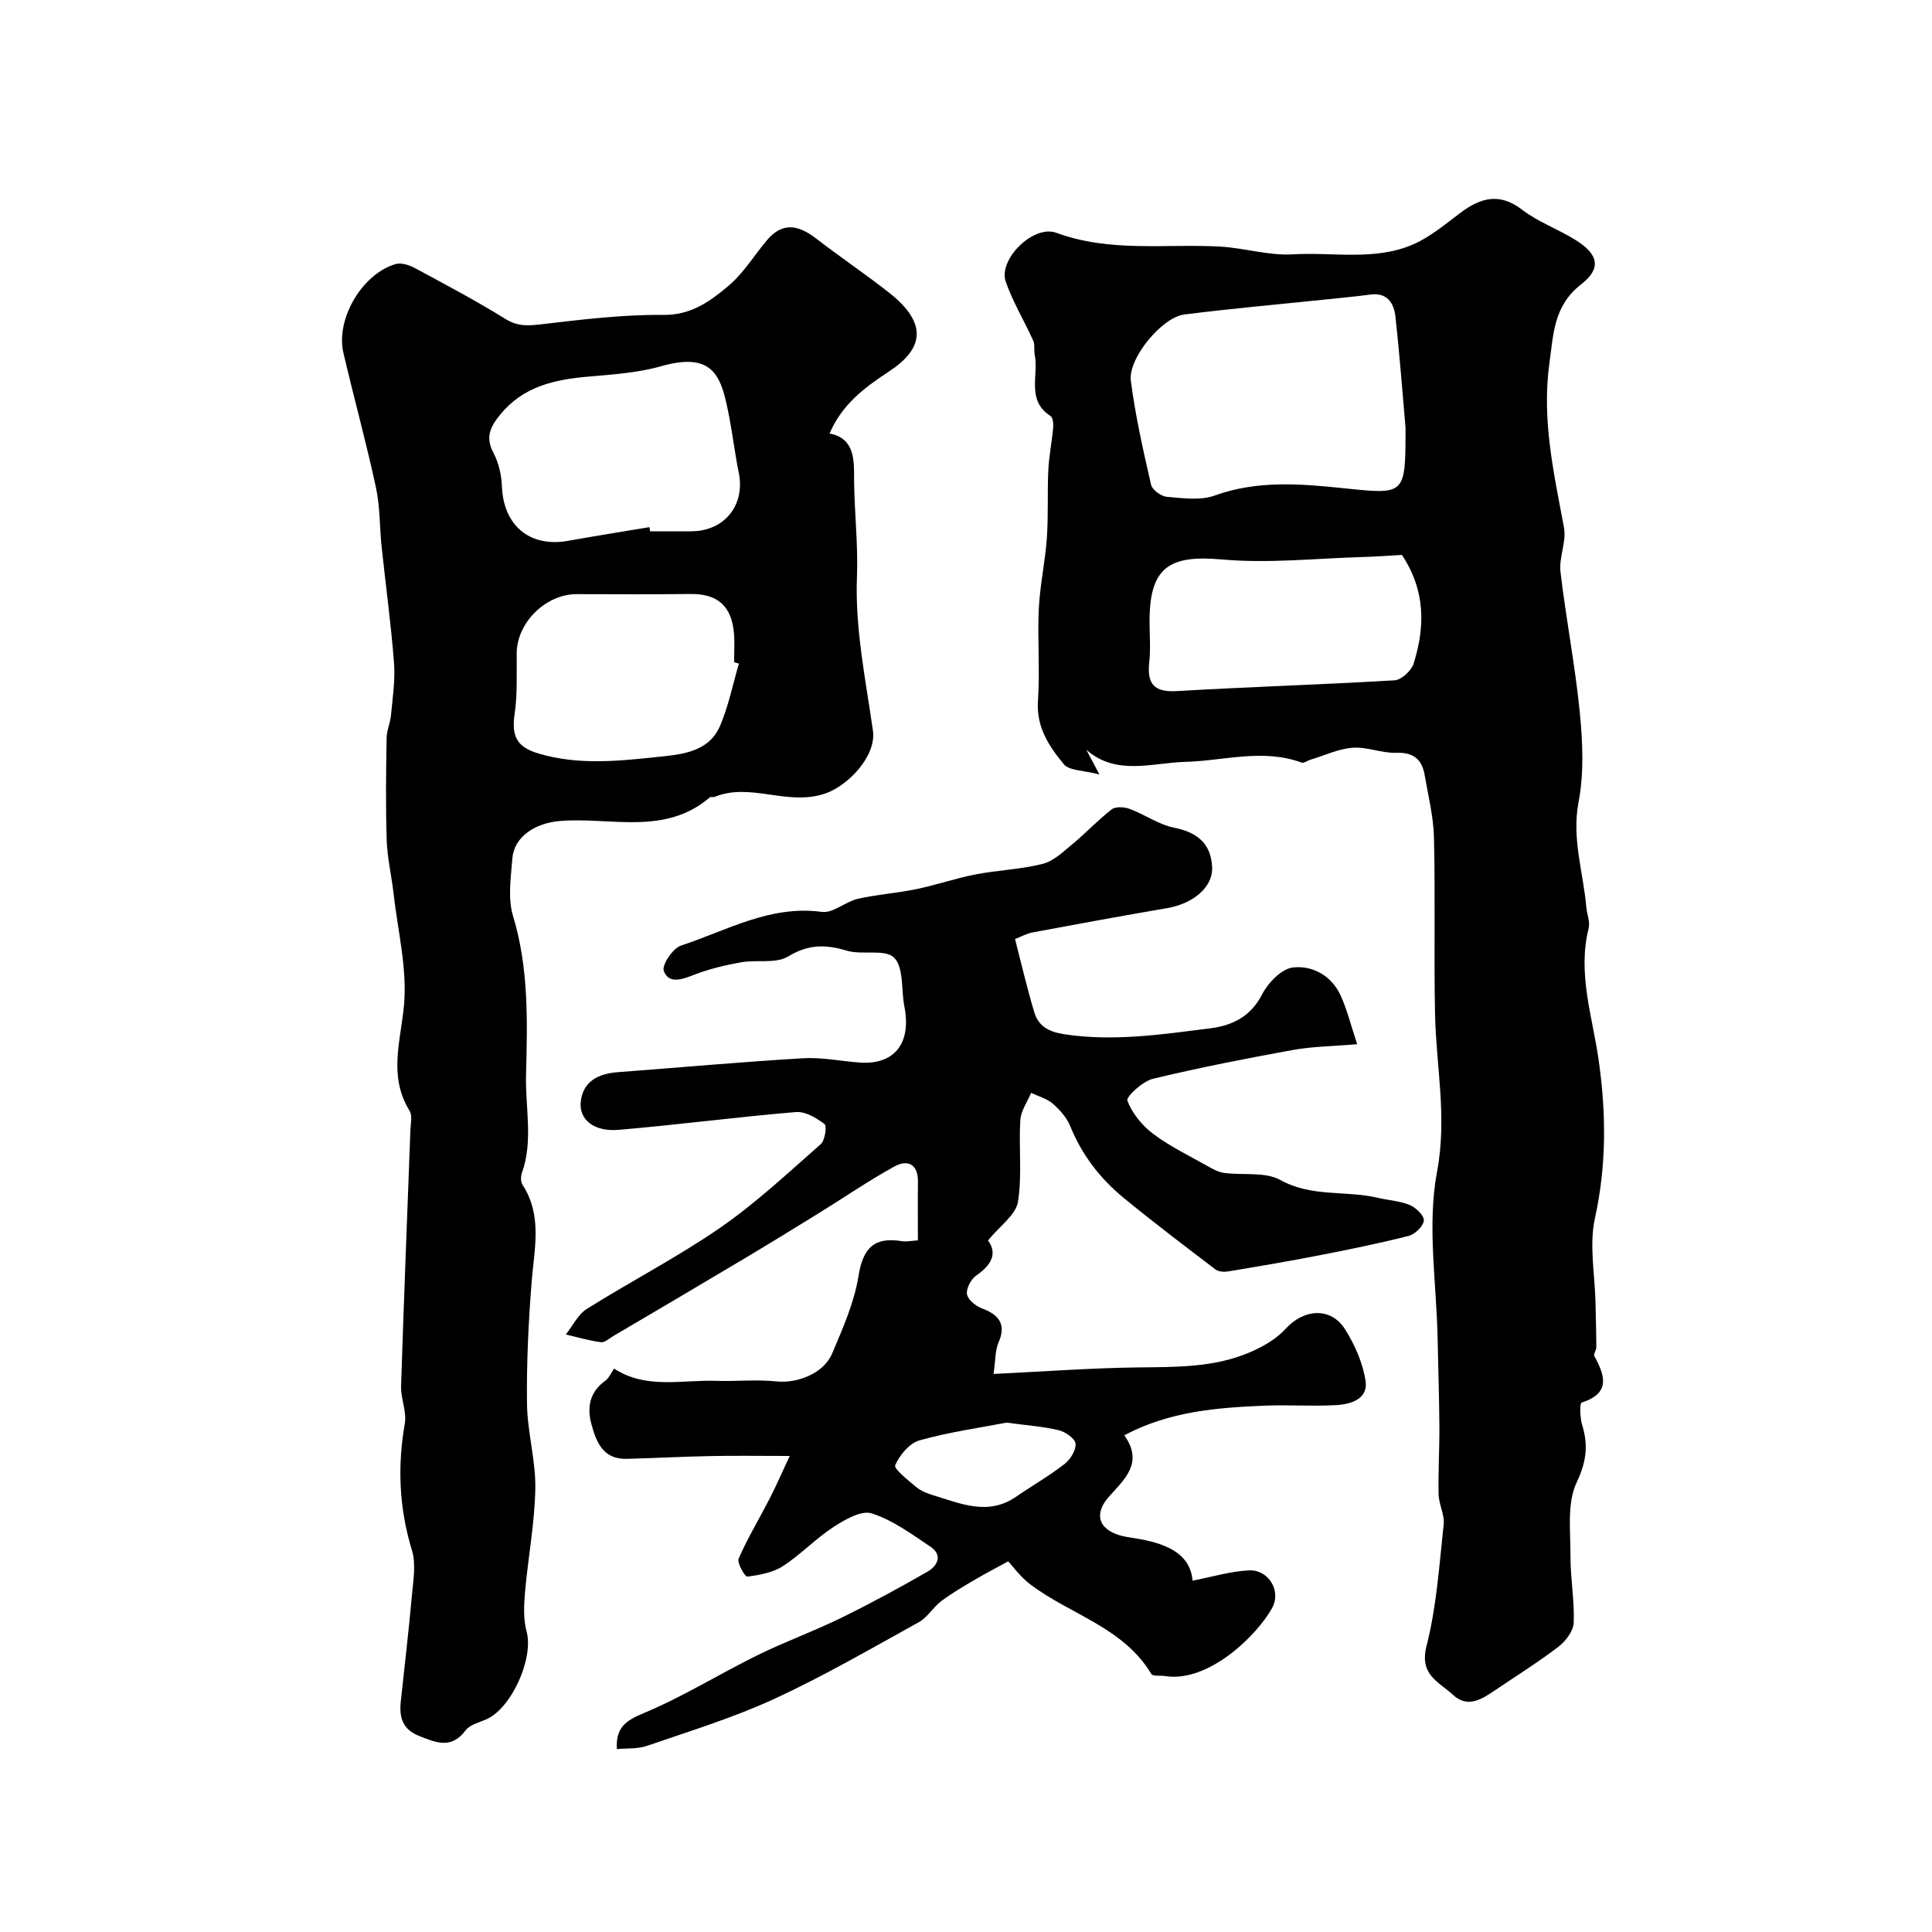 <svg enable-background="new 0 0 400 400" viewBox="0 0 400 400" xmlns="http://www.w3.org/2000/svg"><g fill="#010000"><path d="m224.91 155.23c.61 1.15 1.23 2.31 2.72 5.12-3.39-.89-6.26-.78-7.37-2.12-3.07-3.7-5.74-7.7-5.36-13.14.43-6.3-.13-12.67.17-18.99.23-4.91 1.32-9.78 1.67-14.69.33-4.66.08-9.37.3-14.04.14-2.94.74-5.85 1-8.78.07-.82-.02-2.12-.53-2.45-5.08-3.25-2.42-8.41-3.28-12.68-.19-.97.07-2.1-.32-2.95-1.85-4.1-4.23-7.99-5.69-12.22-1.57-4.55 5.71-11.85 10.49-10.09 11.14 4.1 22.56 2.24 33.86 2.85 5.05.28 10.11 1.91 15.09 1.61 8.34-.5 17.01 1.41 24.99-2.09 3.52-1.55 6.6-4.17 9.72-6.51 4.18-3.12 8.07-4.25 12.78-.63 3.33 2.55 7.47 4.02 11.07 6.27 4.71 2.93 5.4 5.85 1.16 9.15-5.7 4.44-5.74 10.16-6.6 16.42-1.6 11.69.94 22.73 3.03 33.97.54 2.9-1.07 6.16-.73 9.14 1.13 9.72 3.04 19.36 4 29.1.6 6.14.89 12.56-.25 18.55-1.46 7.61.98 14.56 1.6 21.81.13 1.47.82 3.04.48 4.37-2.33 9.31.76 18.15 2.06 27.16 1.58 10.98 1.67 21.85-.76 32.87-1.22 5.54 0 11.61.12 17.44.06 3.09.16 6.18.17 9.27 0 .62-.63 1.42-.41 1.82 2.23 4.07 3.4 7.67-2.62 9.62-.44.14-.36 3.12.09 4.59 1.29 4.22.92 7.61-1.13 11.94-2.05 4.32-1.25 10.11-1.28 15.25-.02 4.6.85 9.21.67 13.79-.07 1.73-1.66 3.83-3.16 4.98-4.24 3.24-8.8 6.08-13.23 9.08-2.73 1.85-5.61 3.67-8.63.86-2.86-2.66-6.99-4.09-5.46-10.06 2.09-8.17 2.64-16.76 3.56-25.21.22-2-1-4.12-1.05-6.19-.11-4.69.19-9.4.16-14.09-.04-6.01-.24-12.01-.36-18.02-.22-11.62-2.23-23.58-.12-34.76 2.12-11.26-.2-21.76-.42-32.6-.25-12.16.07-24.33-.22-36.49-.1-4.36-1.19-8.71-1.94-13.04-.56-3.2-2.29-4.68-5.84-4.56-3 .11-6.08-1.27-9.05-1.05s-5.85 1.61-8.77 2.49c-.62.19-1.35.76-1.82.58-8.08-2.96-16.1-.34-24.18-.14-6.75.19-14.18 2.94-20.38-2.51zm66.09-66.68c-.59-6.69-1.19-14.88-2.1-23.04-.31-2.78-1.7-5-5.22-4.52-3.08.42-6.19.69-9.28 1.02-9.75 1.02-19.52 1.87-29.24 3.11-4.6.59-11.63 9.08-11.03 13.72.93 7.24 2.55 14.4 4.19 21.52.24 1.07 2.08 2.4 3.27 2.5 3.29.28 6.92.81 9.88-.26 8.84-3.19 17.77-2.45 26.7-1.52 12.85 1.33 12.83 1.5 12.83-12.53zm-.75 26.34c-2.65.15-5.28.35-7.91.43-9.79.27-19.66 1.38-29.35.51-10.97-.99-14.98 1.65-14.99 12.8 0 2.83.25 5.68-.06 8.48-.49 4.53 1.01 6.26 5.79 5.97 14.99-.89 30.02-1.33 45.01-2.23 1.42-.09 3.48-2 3.94-3.47 2.35-7.54 2.52-15.03-2.43-22.49z"/><path d="m171.75 89.75c5.41 1.02 5.06 5.89 5.08 9.62.05 6.72.86 13.37.59 20.18-.41 10.52 1.8 21.17 3.31 31.71.75 5.22-5.08 11.39-9.88 13.03-7.82 2.68-15.43-2.37-22.92.7-.29.12-.77-.08-.97.1-9.31 7.98-20.52 4.05-30.95 4.88-5.32.42-9.59 3.35-9.93 7.74-.31 3.97-.98 8.27.14 11.94 3.29 10.85 2.97 21.88 2.69 32.9-.18 6.76 1.53 13.63-.86 20.31-.26.72-.25 1.83.14 2.44 4.15 6.41 2.42 13.24 1.88 20.11-.66 8.4-1.07 16.86-.96 25.28.08 5.86 1.83 11.71 1.72 17.54-.13 7.18-1.51 14.32-2.14 21.5-.23 2.67-.35 5.53.34 8.07 1.5 5.49-3.11 15.94-8.41 18.2-1.48.63-3.36 1.1-4.23 2.26-2.95 3.94-6.13 2.53-9.64 1.14-3.46-1.37-4.12-3.91-3.77-7.15.79-7.34 1.65-14.68 2.31-22.03.27-3.06.87-6.39.01-9.2-2.66-8.71-3.05-17.35-1.49-26.27.43-2.46-.85-5.18-.77-7.76.56-17.69 1.28-35.37 1.93-53.05.05-1.33.44-2.97-.16-3.94-4.44-7.17-1.86-14.36-1.17-21.87.7-7.56-1.28-15.38-2.15-23.08-.42-3.73-1.31-7.43-1.43-11.17-.23-7.01-.13-14.04-.02-21.05.02-1.59.76-3.15.91-4.75.33-3.6.9-7.24.63-10.81-.62-8.05-1.72-16.05-2.57-24.08-.43-4.08-.31-8.27-1.17-12.25-2.02-9.34-4.56-18.56-6.74-27.87-1.64-6.99 3.87-16.39 10.82-18.4 1.15-.33 2.79.19 3.94.81 6.33 3.41 12.69 6.77 18.79 10.56 2.62 1.63 4.86 1.4 7.67 1.07 8.31-.97 16.68-2 25.01-1.91 5.78.07 9.7-2.83 13.48-6.01 3.09-2.59 5.28-6.23 7.91-9.38 3.02-3.6 6.17-3.59 10.3-.39 4.96 3.84 10.19 7.33 15.11 11.22 8.3 6.55 6.78 11.77-.04 16.25-5.26 3.45-9.76 6.88-12.34 12.86zm-37.29 19.39c.05.29.09.58.14.86h8.48c6.91 0 11.25-5.42 9.87-12.15-.78-3.81-1.23-7.69-1.97-11.51-1.55-7.95-2.82-13.73-14.14-10.51-4.82 1.37-9.97 1.7-15.01 2.14-7.02.61-13.52 2.02-18.29 7.9-2.04 2.51-3.1 4.67-1.37 7.9 1.1 2.07 1.66 4.63 1.75 6.99.33 8.07 5.79 12.63 13.71 11.21 5.6-1 11.22-1.89 16.83-2.83zm18.52 28.25c-.33-.1-.66-.2-.99-.3 0-1.99.14-4-.03-5.98-.49-5.68-3.44-8.19-8.97-8.13-7.86.09-15.72.05-23.59.03-6.36-.02-12.34 5.84-12.42 12.15-.05 4.19.18 8.44-.42 12.56-.7 4.76.44 6.95 4.98 8.3 8.04 2.39 16.23 1.59 24.27.73 4.88-.52 10.86-.82 13.29-6.51 1.74-4.09 2.62-8.56 3.88-12.85z"/><path d="m204.55 256.83c1.96 2.61.81 5.03-2.42 7.25-1.09.75-2.11 2.67-1.93 3.86.18 1.14 1.81 2.46 3.08 2.94 3.93 1.46 4.96 3.6 3.46 7.05-.72 1.67-.62 3.69-1.04 6.53 10.45-.5 20.18-1.23 29.91-1.35 7.94-.09 15.86.04 23.28-3.18 2.64-1.15 5.38-2.71 7.28-4.81 3.76-4.15 9.37-4.58 12.32.11 2.02 3.22 3.69 6.99 4.24 10.71.55 3.7-3.05 4.8-6.04 4.97-4.98.29-10-.09-14.99.12-9.79.42-19.55 1.16-28.93 6.13 4.06 5.68.05 9.11-3.14 12.67-3.06 3.42-2.36 6.57 1.97 7.97 1.08.35 2.23.5 3.36.68 6.14.97 11.45 2.96 11.95 8.78 4.12-.79 7.88-1.96 11.69-2.13 4.05-.18 6.73 4.27 4.78 7.79-3.13 5.67-13.2 15.54-22.17 14.09-.97-.16-2.53.09-2.84-.43-5.81-9.7-16.81-12.29-25.08-18.57-2.05-1.55-3.61-3.75-4.55-4.75-2.03 1.11-4.47 2.37-6.83 3.76-2.39 1.4-4.8 2.8-7.01 4.46-1.71 1.28-2.87 3.39-4.69 4.39-9.88 5.46-19.68 11.15-29.91 15.87-8.47 3.9-17.48 6.66-26.32 9.71-1.95.68-4.21.48-6.26.68-.27-4.39 1.77-5.88 5.54-7.44 8.09-3.37 15.62-8.08 23.51-11.97 5.65-2.78 11.61-4.94 17.27-7.7 6.1-2.98 12.08-6.23 17.97-9.61 2.05-1.18 3.26-3.42.62-5.19-3.88-2.6-7.8-5.5-12.15-6.89-2.16-.69-5.58 1.3-7.93 2.83-3.69 2.4-6.79 5.72-10.49 8.11-2.08 1.34-4.83 1.83-7.34 2.15-.48.06-2.18-2.86-1.79-3.74 1.86-4.26 4.3-8.28 6.43-12.43 1.35-2.62 2.51-5.34 4.14-8.81-6.22 0-11.27-.08-16.31.02-5.82.11-11.64.43-17.45.58-4.84.12-6.28-3.41-7.29-7.17-.97-3.57-.34-6.7 2.9-9.03.73-.53 1.12-1.53 1.79-2.49 6.64 4.33 13.99 2.3 21.07 2.54 4.19.14 8.43-.32 12.59.12 4.23.45 9.74-1.63 11.49-5.79 2.2-5.21 4.58-10.55 5.46-16.07.93-5.81 3.27-8.11 8.98-7.18.93.15 1.92-.08 3.31-.16 0-4.24-.04-8.2.01-12.16.05-3.67-2.17-4.62-4.83-3.16-5.39 2.95-10.47 6.46-15.7 9.69-5.37 3.31-10.74 6.61-16.16 9.84-8.78 5.24-17.6 10.42-26.41 15.61-.82.49-1.75 1.36-2.53 1.26-2.45-.33-4.85-1.03-7.27-1.6 1.43-1.8 2.52-4.15 4.36-5.3 9.12-5.73 18.74-10.69 27.58-16.79 7.4-5.11 14.05-11.35 20.83-17.31.89-.78 1.32-3.76.78-4.17-1.68-1.28-3.99-2.65-5.94-2.48-12.24 1.03-24.44 2.64-36.68 3.68-5.13.44-8.3-2.14-7.83-5.94.52-4.14 3.67-5.69 7.59-5.99 12.8-.97 25.6-2.13 38.41-2.89 3.9-.23 7.86.61 11.79.89 6.87.49 10.75-3.71 9.2-11.62-.68-3.46-.09-8.05-2.12-10.09-1.86-1.87-6.62-.49-9.83-1.46-4.38-1.32-7.95-1.33-12.12 1.21-2.54 1.54-6.48.62-9.73 1.2-3.3.59-6.63 1.38-9.74 2.59-2.48.96-5.19 1.98-6.27-.78-.46-1.18 1.85-4.71 3.54-5.26 9.5-3.11 18.46-8.44 29.19-6.98 2.31.31 4.87-2.12 7.45-2.71 3.96-.91 8.06-1.17 12.04-1.99 4.12-.85 8.13-2.25 12.26-3.05 4.63-.9 9.43-1.04 13.98-2.2 2.27-.58 4.27-2.53 6.18-4.11 2.78-2.3 5.25-4.97 8.1-7.17.81-.62 2.6-.51 3.71-.1 3.13 1.17 6.02 3.26 9.23 3.9 4.81.96 7.63 3.33 7.85 8.18.19 4.13-3.92 7.54-9.32 8.47-9.29 1.59-18.57 3.29-27.83 5.02-1.24.23-2.41.89-3.66 1.38 1.34 5.18 2.5 10.2 3.98 15.13.87 2.91 2.98 4.08 6.22 4.58 10.25 1.56 20.32.02 30.37-1.25 4.32-.55 8.2-2.37 10.53-6.91 1.25-2.44 4.03-5.37 6.41-5.66 4.02-.48 7.99 1.65 9.88 5.75 1.33 2.87 2.08 6.02 3.45 10.13-5.14.44-9.27.46-13.27 1.19-9.72 1.77-19.44 3.66-29.04 5.98-2.12.51-5.56 3.72-5.27 4.51.98 2.62 3.05 5.16 5.34 6.88 3.46 2.6 7.45 4.53 11.25 6.67 1.08.61 2.25 1.26 3.44 1.42 3.91.53 8.48-.29 11.65 1.47 6.51 3.61 13.53 2.11 20.16 3.68 2.21.53 4.58.64 6.64 1.5 1.27.53 3.01 2.22 2.9 3.22-.13 1.19-1.84 2.83-3.15 3.17-6.13 1.56-12.34 2.82-18.55 4.03-6.24 1.22-12.52 2.28-18.79 3.32-.85.14-2.01.08-2.64-.4-6.39-4.86-12.79-9.71-18.99-14.8-4.91-4.02-8.69-8.94-11.11-14.92-.71-1.75-2.15-3.35-3.6-4.61-1.23-1.06-2.96-1.52-4.48-2.24-.78 1.89-2.13 3.75-2.24 5.69-.34 5.66.41 11.45-.5 16.99-.51 2.65-3.71 4.84-6.19 7.89zm3.83 37.71c-5.32 1.03-11.78 1.93-18 3.67-2.08.58-4.12 3.04-5.04 5.14-.33.74 2.63 3.08 4.28 4.47.96.81 2.24 1.35 3.47 1.72 5.71 1.71 11.42 4.38 17.28.34 3.31-2.28 6.83-4.29 10-6.75 1.21-.94 2.42-2.84 2.32-4.21-.08-1.05-2.08-2.46-3.46-2.8-3.14-.77-6.42-.98-10.85-1.58z"/></g></svg>